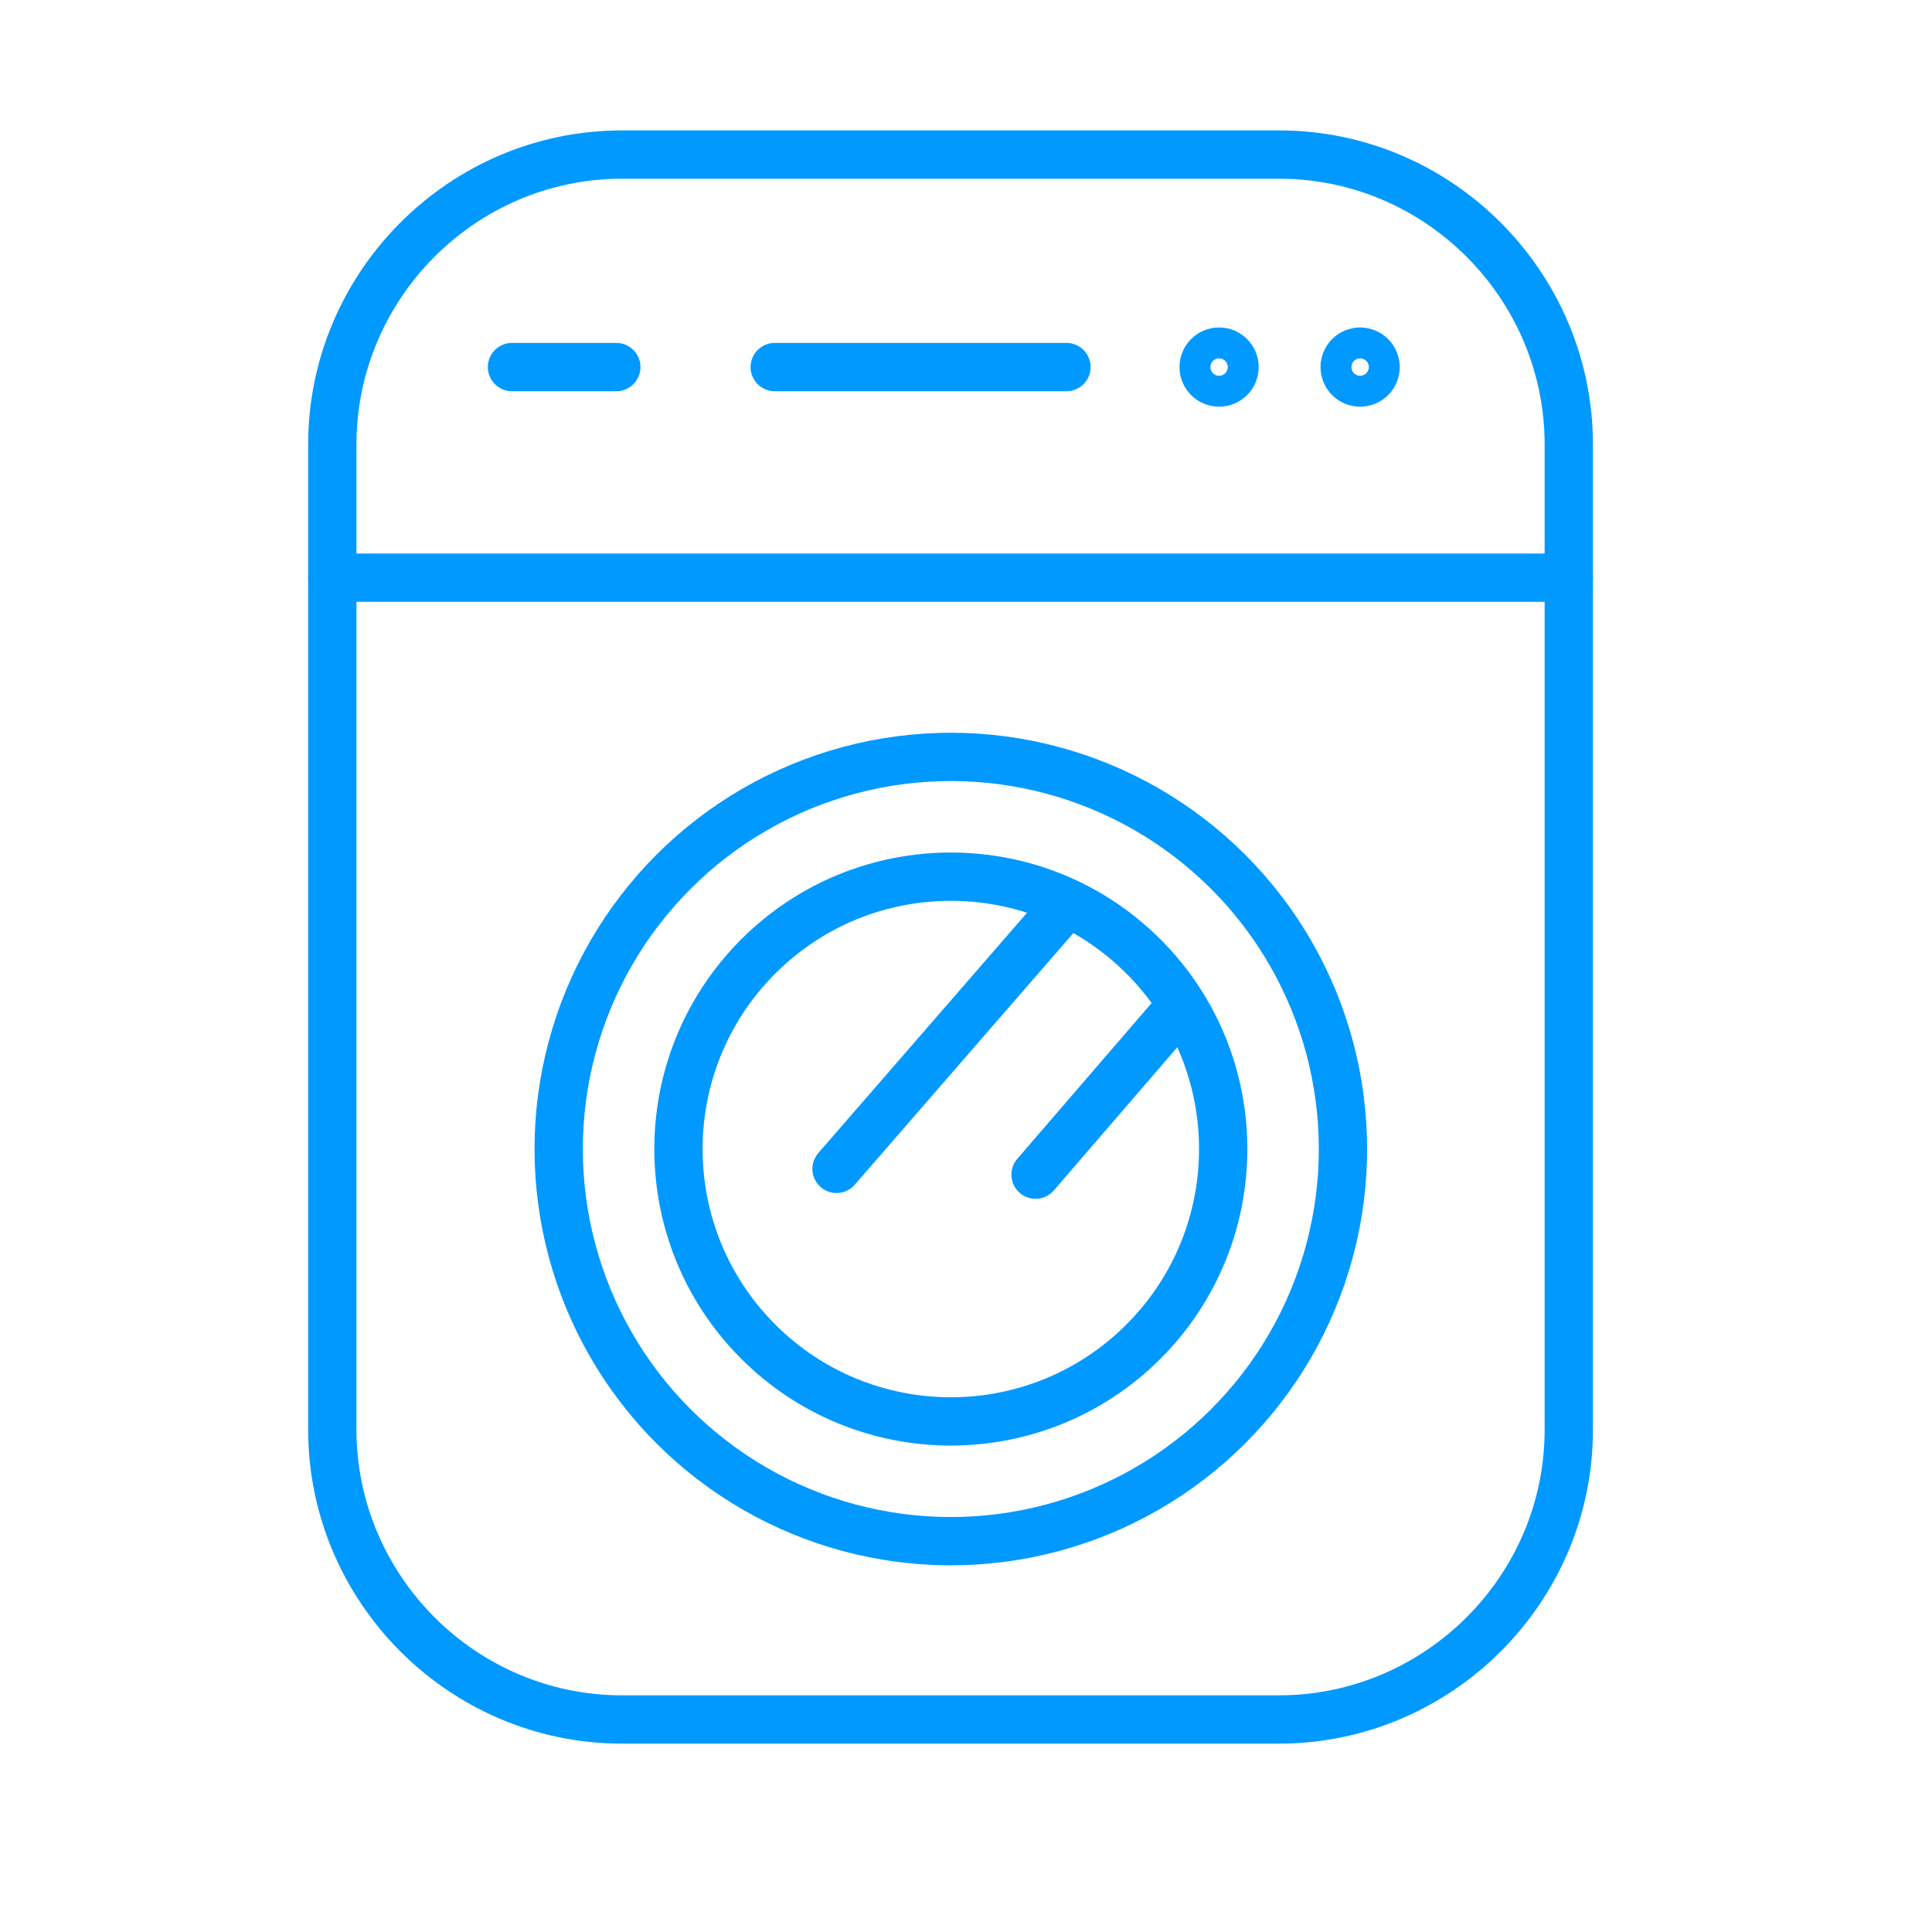<?xml version="1.0" encoding="utf-8"?>
<!-- Generator: Adobe Illustrator 23.0.1, SVG Export Plug-In . SVG Version: 6.00 Build 0)  -->
<svg version="1.1" id="Layer_1" xmlns="http://www.w3.org/2000/svg" xmlns:xlink="http://www.w3.org/1999/xlink" x="0px" y="0px"
	 viewBox="0 0 100 100" style="enable-background:new 0 0 100 100;" xml:space="preserve">
<style type="text/css">
	.st0{display:none;}
	.st1{display:inline;fill:none;stroke:#0099FF;stroke-linecap:round;stroke-linejoin:round;stroke-miterlimit:10;}
	.st2{display:inline;}
	.st3{fill:none;stroke:#0099FF;stroke-linecap:round;stroke-linejoin:round;stroke-miterlimit:10;}
	
		.st4{display:inline;fill:none;stroke:#0099FF;stroke-linecap:round;stroke-linejoin:round;stroke-miterlimit:10;stroke-dasharray:5,12;}
	.st5{fill:none;stroke:#0099FF;stroke-linecap:round;stroke-linejoin:round;stroke-miterlimit:10;stroke-dasharray:5,12;}
	.st6{fill:#0099FF;}
	.st7{display:inline;fill:none;stroke:#0099FF;stroke-width:2.5;stroke-linecap:round;stroke-linejoin:round;stroke-miterlimit:10;}
	.st8{fill:none;stroke:#0099FF;stroke-width:2.5;stroke-linecap:round;stroke-linejoin:round;stroke-miterlimit:10;}
</style>
<g class="st0">
	<circle class="st1" cx="11.7" cy="12.3" r="7.5"/>
	<path class="st1" d="M18.2,12.3c0,3.6-2.9,6.5-6.5,6.5c-3.6,0-6.5-2.9-6.5-6.5c0-3.6,2.9-6.5,6.5-6.5C15.3,5.8,18.2,8.7,18.2,12.3z
		"/>
	<path class="st1" d="M11.7,96.1c-4.1,0-7.5-3.4-7.5-7.5c0-4.1,3.4-7.5,7.5-7.5s7.5,3.4,7.5,7.5C19.2,92.7,15.8,96.1,11.7,96.1z"/>
	<path class="st1" d="M18.2,88.5c0,3.6-2.9,6.5-6.5,6.5c-3.6,0-6.5-2.9-6.5-6.5c0-3.6,2.9-6.5,6.5-6.5C15.3,82,18.2,84.9,18.2,88.5z
		"/>
	<rect x="13.5" y="39.5" transform="matrix(-1.836970e-16 1 -1 -1.836970e-16 71.5 34.5)" class="st1" width="10" height="27"/>
	<rect x="5.9" y="48.8" class="st1" width="25.1" height="8.4"/>
	<g class="st2">
		<polygon class="st3" points="30,94.1 28,94.1 28,60 22.7,60 22.7,79.3 20.7,79.3 20.7,58 30,58 		"/>
		<polyline class="st3" points="29,94.1 29,59 21.7,59 21.7,79.3 		"/>
		<path class="st3" d="M20.7,48.1V35.3c0-15.3,12.5-27.8,27.8-27.8h19.3c5.1,0,9.2,4.1,9.2,9.2v7.5h-9.3v-7.4H48.5
			C38.3,16.7,30,25.1,30,35.3v12.8H20.7z"/>
		<path class="st3" d="M67.8,8.5H48.5c-14.8,0-26.8,12-26.8,26.8v11.8H29V35.3c0-10.8,8.8-19.5,19.5-19.5h19.3
			c0.5,0,0.9,0.4,0.9,0.9v6.5H76v-6.5C76,12.1,72.4,8.5,67.8,8.5z"/>
	</g>
	<g class="st2">
		<path class="st3" d="M14.7,83c-0.9-0.6-2-0.9-3.1-0.9c-1.1,0-2.2,0.3-3.1,0.9L7,84V58h9.3v26L14.7,83z"/>
		<path class="st3" d="M8,59v24c1-0.7,2.3-1.1,3.6-1.1s2.6,0.4,3.6,1.1V59H8z"/>
		<path class="st3" d="M7,48.1V16.8l1.6,1c0.9,0.6,2,0.9,3.1,0.9c1.1,0,2.2-0.3,3.1-0.9l1.6-1v31.3H7z"/>
		<path class="st3" d="M15.3,47.1V18.7c-1,0.7-2.3,1.1-3.6,1.1S9.1,19.4,8,18.7v28.4H15.3z"/>
	</g>
	<path class="st1" d="M51.4,39v-6.2c0-5.3,4.3-9.6,9.6-9.6h21.8c5.3,0,9.6,4.3,9.6,9.6V39H51.4z"/>
	<path class="st1" d="M91.4,38v-5.2c0-4.7-3.9-8.6-8.6-8.6H61.1c-4.7,0-8.6,3.9-8.6,8.6V38H91.4z"/>
	<line class="st4" x1="57.5" y1="43.7" x2="48.7" y2="85.6"/>
	<line class="st4" x1="86.4" y1="43.7" x2="95.1" y2="85.6"/>
	<line class="st4" x1="71.9" y1="43.7" x2="71.9" y2="84.1"/>
	<g class="st2">
		<line class="st5" x1="65.1" y1="43.7" x2="60" y2="82.9"/>
	</g>
	<g class="st2">
		<line class="st5" x1="78.8" y1="43.7" x2="84" y2="84.1"/>
	</g>
</g>
<g class="st0">
	<g class="st2">
		<g>
			<path class="st6" d="M52.3,92.8c-0.1,0-0.1,0-0.2,0c-5.8-0.1-9.5-2.8-9.5-7.1c0-0.7,0-1.6-0.1-2.7c-0.2-7.2-0.7-20.5,4.1-25.5
				c0.9-1,2-1.6,3.2-1.8c0-1.3,0-2.6,0.1-3.9c0-2.1,0.1-4.1,0-5.8c-4.5,0.1-13.3,0-20.4,0c-3.5,0-6.7,0-8.9,0
				c-6.6,0-10.4-3.6-10.4-9.8V21.5c0-0.8,0.7-1.5,1.5-1.5c0.8,0,1.5,0.7,1.5,1.5v14.8c0,4.6,2.4,6.9,7.5,6.9c2.3,0,5.4,0,8.9,0
				c8,0,18,0.1,21.8,0c0.8-0.1,1.4,0.6,1.5,1.3c0.2,2,0.1,4.6,0.1,7.5c0,1.7-0.1,3.4-0.1,5.1c0,0.4-0.1,0.8-0.4,1.1
				c-0.3,0.3-0.7,0.4-1,0.4c-1,0-1.8,0.4-2.6,1.1c-3.9,4.1-3.5,17.6-3.3,23.3c0,1.1,0.1,2.1,0.1,2.8c0,3,3.6,4.1,6.6,4.1
				c4,0.1,8.3-1.6,8.3-4.2l0-0.7c0.6-17.7-1.2-21.7-1.9-22.6c-0.5-0.6-0.5-1.5,0.1-2.1c0.6-0.5,1.5-0.5,2.1,0.1
				C63,63,63.8,71,63.4,85l0,0.7C63.2,90.3,57.6,92.8,52.3,92.8z"/>
		</g>
		<g>
			<path class="st6" d="M87.6,35.8H19.8c-0.8,0-1.5-0.7-1.5-1.5V6.5C18.3,5.7,19,5,19.8,5h67.8c0.8,0,1.5,0.7,1.5,1.5v27.8
				C89.1,35.2,88.4,35.8,87.6,35.8z M21.3,32.9h64.9V8H21.3V32.9z"/>
		</g>
	</g>
</g>
<g class="st0">
	<g class="st2">
		<g>
			<g>
				<path class="st6" d="M28.3,60.1H7.9c-0.7,0-1.2-0.5-1.2-1.2V38.3c0-0.7,0.5-1.2,1.2-1.2h12.5c0.7,0,1.2,0.5,1.2,1.2
					c0,0.7-0.5,1.2-1.2,1.2H9.1v18.1h19.2c0.7,0,1.2,0.5,1.2,1.2C29.5,59.5,29,60.1,28.3,60.1z"/>
			</g>
			<g>
				<path class="st6" d="M89.4,60.1H48.7c-0.7,0-1.2-0.5-1.2-1.2c0-0.7,0.5-1.2,1.2-1.2h39.6V39.5H49.9v12.2c0,0.7-0.5,1.2-1.2,1.2
					s-1.2-0.5-1.2-1.2V38.3c0-0.7,0.5-1.2,1.2-1.2h40.8c0.7,0,1.2,0.5,1.2,1.2v20.5C90.7,59.5,90.1,60.1,89.4,60.1z"/>
			</g>
		</g>
		<g>
			<path class="st6" d="M48.7,39.5H28.3c-0.7,0-1.2-0.5-1.2-1.2V17.8c0-0.7,0.5-1.2,1.2-1.2h40.8c0.7,0,1.2,0.5,1.2,1.2v13.3
				c0,0.7-0.5,1.2-1.2,1.2c-0.7,0-1.2-0.5-1.2-1.2V19H29.5v18.1h19.2c0.7,0,1.2,0.5,1.2,1.2C49.9,39,49.3,39.5,48.7,39.5z"/>
		</g>
		<g>
			<path class="st6" d="M61.8,80.6H28.3c-0.7,0-1.2-0.5-1.2-1.2V58.8c0-0.7,0.5-1.2,1.2-1.2h20.4c0.7,0,1.2,0.5,1.2,1.2
				c0,0.7-0.5,1.2-1.2,1.2H29.5v18.1h32.3c0.7,0,1.2,0.5,1.2,1.2C63,80,62.5,80.6,61.8,80.6z"/>
		</g>
		<g>
			<path class="st6" d="M69.1,80.6c-0.7,0-1.2-0.5-1.2-1.2V58.8c0-0.7,0.5-1.2,1.2-1.2c0.7,0,1.2,0.5,1.2,1.2v20.5
				C70.3,80,69.7,80.6,69.1,80.6z"/>
		</g>
	</g>
</g>
<g class="st0">
	<polyline class="st1" points="50.2,78.1 55,67.1 45.3,67.1 50.2,56.1 	"/>
	<polygon class="st1" points="51.1,78.5 49.3,77.7 53.5,68.1 45.3,68.1 43.8,68.1 44.4,66.7 49.3,55.7 51.1,56.5 46.9,66.1 55,66.1 
		56.6,66.1 56,67.5 	"/>
	<path class="st1" d="M85.2,88.1h-70c-3.3,0-6-2.7-6-6v-47c0-3.3,2.7-6,6-6h70c3.3,0,6,2.7,6,6v47C91.2,85.4,88.5,88.1,85.2,88.1z"
		/>
	<path class="st1" d="M15.2,87.1c-2.8,0-5-2.2-5-5v-47c0-2.8,2.2-5,5-5h70c2.8,0,5,2.2,5,5v47c0,2.8-2.2,5-5,5H15.2z"/>
	<g class="st2">
		<path class="st3" d="M72.3,29.2h-6.9v-9.3c0-2.6-2.1-4.7-4.7-4.7H39.7c-2.6,0-4.7,2.1-4.7,4.7v9.3h-6.9v-9.3
			c0-6.4,5.2-11.6,11.6-11.6h20.9c6.4,0,11.6,5.2,11.6,11.6V29.2z"/>
		<path class="st3" d="M66.4,28.2v-8.3c0-3.2-2.6-5.7-5.7-5.7H39.7c-3.2,0-5.7,2.6-5.7,5.7v8.3h-4.9v-8.3c0-5.9,4.8-10.6,10.6-10.6
			h20.9c5.9,0,10.6,4.8,10.6,10.6v8.3H66.4z"/>
	</g>
	<line class="st1" x1="78.4" y1="45.3" x2="91.2" y2="45.3"/>
	<rect x="78.4" y="44.3" class="st1" width="12.8" height="2"/>
	<line class="st1" x1="34.2" y1="45.3" x2="66.2" y2="45.3"/>
	<rect x="34.2" y="44.3" class="st1" width="32" height="2"/>
	<line class="st1" x1="9.2" y1="45.3" x2="22" y2="45.3"/>
	<rect x="9.2" y="44.3" class="st1" width="12.8" height="2"/>
	<g class="st2">
		<polygon class="st3" points="22,40.2 22,47.7 24.5,53.3 31.6,53.3 34.2,47.7 34.2,40.2 		"/>
		<polygon class="st3" points="25.2,52.3 23,47.5 23,41.2 33.2,41.2 33.2,47.5 31,52.3 		"/>
		<polygon class="st3" points="66.2,40.2 66.2,47.7 68.7,53.3 75.8,53.3 78.4,47.7 78.4,40.2 		"/>
		<polygon class="st3" points="69.4,52.3 67.2,47.5 67.2,41.2 77.4,41.2 77.4,47.5 75.2,52.3 		"/>
	</g>
	<g class="st2">
		<g>
			<line class="st3" x1="9.2" y1="58.5" x2="18" y2="58.5"/>
			<rect x="9.2" y="57.5" class="st3" width="8.8" height="2"/>
			<line class="st3" x1="9.2" y1="67.1" x2="18" y2="67.1"/>
			<rect x="9.2" y="66.1" class="st3" width="8.8" height="2"/>
			<line class="st3" x1="9.2" y1="75.8" x2="18" y2="75.8"/>
			<rect x="9.2" y="74.8" class="st3" width="8.8" height="2"/>
		</g>
		<g>
			<line class="st3" x1="82.4" y1="58.5" x2="91.2" y2="58.5"/>
			<rect x="82.4" y="57.5" class="st3" width="8.8" height="2"/>
			<line class="st3" x1="82.4" y1="67.1" x2="91.2" y2="67.1"/>
			<rect x="82.4" y="66.1" class="st3" width="8.8" height="2"/>
			<line class="st3" x1="82.4" y1="75.8" x2="91.2" y2="75.8"/>
			<rect x="82.4" y="74.8" class="st3" width="8.8" height="2"/>
		</g>
	</g>
</g>
<g class="st0">
	<g class="st2">
		<g>
			<path class="st6" d="M45.9,55.1c-0.4,0-0.7-0.1-1-0.4L32.6,42.4c-5.7,4.9-12.4,3.9-16.9,1.1c-6.2-3.8-9.2-10.7-7.3-16.9
				c0.1-0.4,0.5-0.8,0.9-0.9c0.4-0.2,0.9-0.1,1.2,0.1c4.8,3,11.5,4.7,15.7,0.2c0.5-0.6,1.4-0.6,2-0.1c0.6,0.5,0.6,1.4,0.1,2
				c-4.9,5.2-12,4.2-17.5,1.2c-0.6,4.9,2.6,9.5,6.4,11.8c5,3,10.4,2.4,14.4-1.7c0.6-0.6,1.5-0.6,2,0l13.2,13.2c0.6,0.6,0.6,1.5,0,2
				C46.6,54.9,46.2,55.1,45.9,55.1z"/>
		</g>
		<g>
			<path class="st6" d="M53.9,47c-0.4,0-0.7-0.1-1-0.4L39.7,33.4c-0.6-0.6-0.6-1.5,0-2c4.1-4.1,4.7-9.5,1.7-14.4
				c-2.3-3.8-6.9-7-11.8-6.4c2.9,5.6,4,12.7-1.2,17.5c-0.6,0.5-1.5,0.5-2-0.1c-0.5-0.6-0.5-1.5,0.1-2c4.5-4.2,2.8-10.9-0.2-15.7
				C25.9,10,25.8,9.5,26,9.1c0.2-0.4,0.5-0.7,0.9-0.9c6.2-1.9,13.1,1,16.9,7.3c2.7,4.5,3.7,11.1-1.1,16.9l12.3,12.3
				c0.6,0.6,0.6,1.5,0,2C54.6,46.9,54.3,47,53.9,47z"/>
		</g>
		<g>
			<path class="st6" d="M69,91.6c-5,0-10-2.9-13-7.8c-2.7-4.5-3.7-11.1,1.1-16.9L44.9,54.6c-0.6-0.6-0.6-1.5,0-2
				c0.6-0.6,1.5-0.6,2,0l13.2,13.2c0.6,0.6,0.6,1.5,0,2c-4.1,4.1-4.7,9.5-1.7,14.4c2.3,3.8,7,7,11.8,6.4c-3-5.7-4.1-12.9,1.1-17.7
				c0.6-0.5,1.5-0.5,2,0.1c0.5,0.6,0.5,1.5-0.1,2c-5.8,5.4-0.7,14.2,0.4,15.9c0.2,0.4,0.3,0.8,0.1,1.2c-0.2,0.4-0.5,0.7-0.9,0.9
				C71.6,91.4,70.3,91.6,69,91.6z"/>
		</g>
		<g>
			<path class="st6" d="M89.9,73.6c-0.3,0-0.5-0.1-0.8-0.2c-1.7-1.1-10.5-6.2-15.9-0.4c-0.5,0.6-1.4,0.6-2,0.1
				c-0.6-0.5-0.6-1.4-0.1-2C76.1,65.9,83.3,67,89,70c0.6-4.9-2.6-9.5-6.4-11.8c-5-3-10.4-2.4-14.4,1.7c-0.5,0.5-1.5,0.5-2,0
				L52.9,46.6c-0.6-0.6-0.6-1.5,0-2c0.6-0.6,1.5-0.6,2,0l12.3,12.3C72.9,52,79.6,53,84,55.7c6.2,3.8,9.2,10.7,7.3,16.9
				c-0.1,0.4-0.5,0.8-0.9,0.9C90.3,73.6,90.1,73.6,89.9,73.6z"/>
		</g>
		<g>
			<path class="st6" d="M23.3,90.5c-3,0-6.1-1.5-8.3-3.7c-3.7-3.7-5.2-9.5-0.4-14.4c1-1,2.2-2.2,3.4-3.5c6-6.3,12.9-13.4,17.7-13.5
				c1.3,0,2.3,0.4,3.2,1.3c0.6,0.6,0.6,1.5,0,2c-0.6,0.6-1.5,0.6-2,0c-0.3-0.3-0.6-0.5-1.1-0.4c-3.7,0-10.9,7.6-15.7,12.6
				c-1.2,1.3-2.4,2.5-3.4,3.5c-3.7,3.7-2.1,7.9,0.4,10.4c2.8,2.8,7.3,4.2,10.3,1.2c0.6-0.6,1.4-1.3,2.2-2.2
				c4.8-4.6,13.7-13.2,13.7-18.2c0-0.8-0.2-1.5-0.8-2c-0.6-0.6-0.6-1.5,0-2c0.6-0.6,1.5-0.6,2,0c1.1,1.1,1.6,2.5,1.6,4.1
				c-0.1,5.7-7.2,13.1-14.6,20.2c-0.8,0.8-1.6,1.5-2.2,2.1C27.5,89.8,25.4,90.5,23.3,90.5z"/>
		</g>
		<g>
			<path class="st6" d="M59.7,41.2c-0.4,0-0.7-0.1-1-0.4c-0.6-0.6-0.6-1.5,0-2L81.5,16c0.6-0.6,1.5-0.6,2,0c0.6,0.6,0.6,1.5,0,2
				L60.7,40.8C60.4,41.1,60.1,41.2,59.7,41.2z"/>
		</g>
		<g>
			<path class="st6" d="M75.6,30.8c-0.4,0-0.7-0.1-1-0.4l-5.5-5.5c-0.6-0.6-0.6-1.5,0-2l9.6-9.6c0.3-0.3,0.6-0.4,1-0.4l0,0
				c0.4,0,0.7,0.1,1,0.4l5.5,5.5c0.6,0.6,0.6,1.5,0,2l-9.6,9.6C76.3,30.7,76,30.8,75.6,30.8z M72.1,23.9l3.5,3.5l7.6-7.6l-3.5-3.5
				L72.1,23.9z"/>
		</g>
	</g>
</g>
<g class="st0">
	<g class="st2">
		<path class="st6" d="M49.9,95.7c-0.1,0-0.1,0-0.2,0c-5.7-0.1-9.4-2.8-9.4-7c0-0.7,0-1.6-0.1-2.7c-0.2-6.4-0.6-18.3,3.9-23
			c1-1,2.1-1.6,3.4-1.9c0-1.2,0-2.4,0.1-3.4c0-1.5,0.1-2.9,0-4.2c-3.6,0-9.1,0-14.4,0c-2.8,0-5.6,0-7.9,0c-3.7,0-5.4-1.5-6-2.7
			c-1.1-1.9-0.7-4.5,1.1-7.4c1.3-2.2,3-4.8,4.8-7.8C30.8,26.3,38,14.6,42.5,8c2-2.9,3.9-4.3,5.9-4.4c2.7-0.1,5,2.1,6.4,3.8
			c6.8,7.9,18.5,25.7,23.9,35c2,3.4,2.4,6.1,1.2,8.2c-1.1,1.9-3.5,3-6.7,3h-16c-0.8,0-1.4-0.6-1.4-1.4c0-0.8,0.6-1.4,1.4-1.4h16
			c2.1,0,3.6-0.6,4.2-1.6c0.6-1.1,0.2-3-1.1-5.4C71,34.6,59.5,17,52.8,9.3c-1.7-2-3.1-2.9-4.2-2.8c-1.1,0.1-2.4,1.1-3.8,3.2
			c-4.5,6.5-11.6,18.2-17.3,27.5c-1.8,3-3.4,5.7-4.8,7.8c-1.2,1.9-1.6,3.6-1,4.6c0.5,0.8,1.7,1.3,3.6,1.3c2.3,0,5.1,0,7.9,0
			c6,0,12.2,0,15.7,0c0.8,0,1.4,0.5,1.4,1.3c0.2,1.8,0.1,3.7,0.1,5.8c0,1.4-0.1,2.9-0.1,4.6c0,0.4-0.1,0.7-0.4,1
			c-0.3,0.3-0.6,0.4-1,0.4c-1.1,0-2,0.4-2.8,1.2c-3.7,3.8-3.3,15.4-3.1,21c0,1.1,0.1,2.1,0.1,2.8c0,3,3.6,4.1,6.6,4.2
			c4,0,8.3-1.6,8.3-4.2l0-0.8c0.5-15-1-19.1-1.9-20.2c-0.5-0.6-0.5-1.5,0.1-2c0.6-0.5,1.5-0.5,2,0.1c2.2,2.6,3.1,9.6,2.6,22.1l0,0.8
			C60.8,93.3,55.2,95.7,49.9,95.7z"/>
	</g>
</g>
<g class="st0">
	<g class="st2">
		<g>
			<path class="st6" d="M37.5,46.3H9.9c-1.9,0-3.5-1-4.2-2.8c-1.3-3.4,0.4-9.1,3.8-13.3c-2.4-1-3.7-3.2-3.7-5.4
				c0-1.6,0.7-3.1,1.9-4.2c1.3-1.2,3.1-1.8,5.3-1.8h24.5c0.8,0,1.4,0.6,1.4,1.4c0,0.8-0.6,1.4-1.4,1.4H13c-1.4,0-2.6,0.4-3.4,1.1
				c-0.6,0.6-1,1.3-1,2.1c0,1.5,1.1,3.1,3.6,3.1c0.6,0,1.1,0.4,1.3,0.9c0.2,0.5,0.1,1.2-0.4,1.5C9.4,34,7.4,40,8.4,42.5
				c0.3,0.7,0.7,1,1.5,1h27.6c0.8,0,1.4,0.6,1.4,1.4C38.9,45.7,38.3,46.3,37.5,46.3z"/>
		</g>
		<g>
			<path class="st6" d="M54.1,46.5c-0.8,0-1.4-0.6-1.4-1.4s0.6-1.4,1.4-1.4c6,0,10.9-4.9,10.9-10.9c0-10.9,0-10.9-10.9-10.9
				c-0.8,0-1.4-0.6-1.4-1.4c0-0.8,0.6-1.4,1.4-1.4c12.6,0,13.7,1.2,13.7,13.7C67.9,40.3,61.7,46.5,54.1,46.5z"/>
		</g>
		<g>
			<path class="st6" d="M45.5,46.5c-0.8,0-1.4-0.6-1.4-1.4V20.4c0-0.8,0.6-1.4,1.4-1.4c0.8,0,1.4,0.6,1.4,1.4v24.7
				C46.9,45.9,46.3,46.5,45.5,46.5z"/>
		</g>
		<g>
			<path class="st6" d="M74.1,35.3c-0.8,0-1.4-0.6-1.4-1.4V20.3c0-0.8,0.6-1.4,1.4-1.4c0.8,0,1.4,0.6,1.4,1.4v13.6
				C75.5,34.7,74.8,35.3,74.1,35.3z"/>
		</g>
		<g>
			<path class="st6" d="M90.4,29.8h-8.9c-0.8,0-1.4-0.6-1.4-1.4v-2.6c0-0.8,0.6-1.4,1.4-1.4h11.4c0.6,0,1.1,0.3,1.3,0.9
				c0.2,0.5,0.1,1.1-0.3,1.5l-2.6,2.6C91.1,29.7,90.7,29.8,90.4,29.8z"/>
		</g>
		<g>
			<path class="st6" d="M78.5,43h-6.7c-0.8,0-1.4-0.6-1.4-1.4c0-0.8,0.6-1.4,1.4-1.4h6.7c0.8,0,1.4,0.6,1.4,1.4
				C79.9,42.4,79.3,43,78.5,43z"/>
		</g>
		<g>
			<path class="st6" d="M74.5,78C74.4,78,74.4,78,74.5,78c-3.4,0-5.7-2-5.7-4.9l0-1.3c-0.1-8.2,0.2-17,2.9-19.8
				c0.3-0.3,0.6-0.5,0.9-0.7v-1.8c0-0.8,0.6-1.4,1.4-1.4c0.8,0,1.4,0.6,1.4,1.4v2.9c0,0.8-0.6,1.4-1.4,1.4c0,0-0.2,0-0.3,0.2
				c-1.5,1.6-2.3,7.6-2.1,17.8l0,1.3c0,1.9,2,2.1,2.8,2.1c1.7,0,3.6-0.8,3.7-2.2c0-1,0-7.5,0-12.2l0-4.7c0-0.8,0.6-1.4,1.4-1.4
				c0.8,0,1.4,0.6,1.4,1.4l0,4.7c0,5,0,11.3,0,12.3C80.8,76.2,77.6,78,74.5,78z"/>
		</g>
		<g>
			<path class="st6" d="M15.1,80.8c-2.3,0-4.4-0.5-5.9-1.4c-2-1.1-3.1-2.8-3.1-4.9V43.7c0-0.8,0.6-1.4,1.4-1.4s1.4,0.6,1.4,1.4v30.9
				c0,1,0.5,1.8,1.6,2.4c1.1,0.6,2.8,1,4.6,1c3.4,0,7-1.3,7-3.4V44.9c0-0.8,0.6-1.4,1.4-1.4c0.8,0,1.4,0.6,1.4,1.4v29.7
				C24.9,78.7,19.9,80.8,15.1,80.8z"/>
		</g>
		<g>
			<path class="st6" d="M31.8,61.6c-0.8,0-1.4-0.6-1.4-1.4v-7.1c0-0.8,0.6-1.4,1.4-1.4c0.8,0,1.4,0.6,1.4,1.4v7.1
				C33.2,61,32.6,61.6,31.8,61.6z"/>
		</g>
		<g>
			<path class="st6" d="M37,30.1h-5.3c-0.8,0-1.4-0.6-1.4-1.4c0-0.8,0.6-1.4,1.4-1.4H37c0.8,0,1.4,0.6,1.4,1.4
				C38.4,29.4,37.8,30.1,37,30.1z"/>
		</g>
		<g>
			<path class="st6" d="M37,38.1h-5.3c-0.8,0-1.4-0.6-1.4-1.4c0-0.8,0.6-1.4,1.4-1.4H37c0.8,0,1.4,0.6,1.4,1.4
				C38.4,37.4,37.8,38.1,37,38.1z"/>
		</g>
		<g>
			<path class="st6" d="M54.1,21.8h-8.6c-0.8,0-1.4-0.6-1.4-1.4c0-0.8,0.6-1.4,1.4-1.4h8.6c0.8,0,1.4,0.6,1.4,1.4
				C55.5,21.2,54.9,21.8,54.1,21.8z"/>
		</g>
	</g>
</g>
<g class="st0">
	<g class="st2">
		<g>
			<path class="st6" d="M85.2,85H15.9c-0.7,0-1.3-0.6-1.3-1.3V14.3c0-0.7,0.6-1.3,1.3-1.3h69.3c0.7,0,1.3,0.6,1.3,1.3v69.3
				C86.6,84.4,85.9,85,85.2,85z M17.2,82.3h66.6V15.7H17.2V82.3z"/>
		</g>
		<g>
			<g>
				<path class="st6" d="M76.7,32.8H24.4c-0.7,0-1.3-0.6-1.3-1.3c0-0.7,0.6-1.3,1.3-1.3h52.4c0.7,0,1.3,0.6,1.3,1.3
					C78.1,32.2,77.5,32.8,76.7,32.8z"/>
			</g>
			<g>
				<path class="st6" d="M76.7,50.3H24.4c-0.7,0-1.3-0.6-1.3-1.3c0-0.7,0.6-1.3,1.3-1.3h52.4c0.7,0,1.3,0.6,1.3,1.3
					C78.1,49.7,77.5,50.3,76.7,50.3z"/>
			</g>
			<g>
				<path class="st6" d="M76.7,67.8H24.4c-0.7,0-1.3-0.6-1.3-1.3c0-0.7,0.6-1.3,1.3-1.3h52.4c0.7,0,1.3,0.6,1.3,1.3
					C78.1,67.2,77.5,67.8,76.7,67.8z"/>
			</g>
		</g>
		<g>
			<g>
				<path class="st6" d="M68,76.5c-0.7,0-1.3-0.6-1.3-1.3V22.8c0-0.7,0.6-1.3,1.3-1.3s1.3,0.6,1.3,1.3v52.4
					C69.4,75.9,68.8,76.5,68,76.5z"/>
			</g>
			<g>
				<path class="st6" d="M50.6,76.5c-0.7,0-1.3-0.6-1.3-1.3V22.8c0-0.7,0.6-1.3,1.3-1.3c0.7,0,1.3,0.6,1.3,1.3v52.4
					C51.9,75.9,51.3,76.5,50.6,76.5z"/>
			</g>
			<g>
				<path class="st6" d="M33.1,76.5c-0.7,0-1.3-0.6-1.3-1.3V22.8c0-0.7,0.6-1.3,1.3-1.3s1.3,0.6,1.3,1.3v52.4
					C34.4,75.9,33.8,76.5,33.1,76.5z"/>
			</g>
		</g>
	</g>
</g>
<g class="st0">
	<path class="st7" d="M20.7,55.5h27.6l4-7.9L49.8,41l5.4-7.5L53.8,41l4,6.6l-2.2,7.9h22.5c5.4,0,9.8-9.9,9.8-22
		c0-12.2-4.4-22-9.8-22H20.7"/>
	<line class="st7" x1="47.5" y1="17.9" x2="77.6" y2="17.9"/>
	<line class="st7" x1="35.6" y1="17.9" x2="41" y2="17.9"/>
	<path class="st7" d="M30.4,33.5c0,12.2-4.4,22-9.8,22c-5.4,0-9.8-9.9-9.8-22c0-12.2,4.4-22,9.8-22C26.1,11.4,30.4,21.3,30.4,33.5z"
		/>
	<g class="st2">
		<path class="st8" d="M52.1,60.4c0,0-10.4,8.4-10.4,17.5c0,5.8,4.7,10.4,10.4,10.4c5.8,0,10.4-4.7,10.4-10.4
			C62.6,68.9,52.1,60.4,52.1,60.4z"/>
		<path class="st8" d="M52.1,82.7c-2.6,0-4.8-2.1-4.8-4.8"/>
	</g>
</g>
<g class="st0">
	<g class="st2">
		<g>
			<path class="st6" d="M49.1,62.5c-0.4,0-0.8-0.2-1.1-0.6c-0.3-0.6-0.1-1.3,0.5-1.7C53.9,57.1,61,51.7,64,43.6
				c0.2-0.6,0.9-1,1.6-0.7c0.6,0.2,1,0.9,0.7,1.6c-2.5,6.9-8.3,13.1-16.6,17.8C49.5,62.4,49.3,62.5,49.1,62.5z"/>
		</g>
		<g>
			<path class="st6" d="M45.2,56.2c-0.2,0-0.3,0-0.5-0.1C40,54,36,49.8,34,44.4c-0.2-0.6,0.1-1.3,0.7-1.6c0.6-0.2,1.3,0.1,1.6,0.7
				c1.8,4.7,5.3,8.5,9.4,10.3c0.6,0.3,0.9,1,0.6,1.6C46.2,55.9,45.7,56.2,45.2,56.2z"/>
		</g>
		<g>
			<path class="st6" d="M29.8,35.9c-0.7,0-1.2-0.6-1.2-1.2c0-16,8.1-25.6,21.6-25.6c19.4,0,21.5,17.9,21.5,25.5
				c0,0.7-0.6,1.2-1.2,1.2c-0.7,0-1.2-0.6-1.2-1.2c0-8.6-2.5-23.1-19-23.1C32.9,11.6,31,27.7,31,34.6C31,35.3,30.4,35.9,29.8,35.9z"
				/>
		</g>
		<g>
			<path class="st6" d="M83.1,91.6c-0.7,0-1.2-0.6-1.2-1.2c0-4.3,0-14.5-2-19.8c-2.1-5.4-11.2-9.6-14.3-10.9
				c-3.4,6.6-9,10.5-15.2,10.5h0c-6.1,0-11.7-3.9-15.1-10.5c-3.1,1.3-12.3,5.5-14.3,10.9c-1.6,4.2-1.6,6.5-1.5,10c0,0.8,0,1.6,0,2.5
				c0,0.7-0.6,1.2-1.2,1.2c-0.7,0-1.2-0.6-1.2-1.2c0-0.9,0-1.7,0-2.5c-0.1-3.5-0.1-6.3,1.6-10.9c2.9-7.5,16.2-12.5,16.8-12.7
				c0.6-0.2,1.3,0.1,1.5,0.6c3,6.4,7.8,10.1,13.4,10.1l0,0c5.5,0,10.6-3.8,13.5-10.1c0.3-0.6,0.9-0.9,1.5-0.6
				c0.6,0.2,13.9,5.2,16.8,12.7c2.2,5.7,2.2,15.8,2.2,20.7C84.3,91.1,83.8,91.6,83.1,91.6z"/>
		</g>
		<g>
			<path class="st6" d="M83.1,91.6H17.6c-0.7,0-1.2-0.6-1.2-1.2c0-0.7,0.6-1.2,1.2-1.2h65.5c0.7,0,1.2,0.6,1.2,1.2
				C84.3,91.1,83.8,91.6,83.1,91.6z"/>
		</g>
		<g>
			<path class="st6" d="M73.2,37.4H27.1c-0.7,0-1.2-0.6-1.2-1.2c0-0.7,0.6-1.2,1.2-1.2h46.1c0.7,0,1.2,0.6,1.2,1.2
				C74.4,36.8,73.9,37.4,73.2,37.4z"/>
		</g>
		<g>
			<path class="st6" d="M50.1,27.4c-0.7,0-1.2-0.6-1.2-1.2V10.3c0-0.7,0.6-1.2,1.2-1.2s1.2,0.6,1.2,1.2v15.9
				C51.4,26.9,50.8,27.4,50.1,27.4z"/>
		</g>
		<g>
			<g>
				<path class="st6" d="M59.7,27.4c-0.7,0-1.2-0.6-1.2-1.2V15c0-0.7,0.6-1.2,1.2-1.2c0.7,0,1.2,0.6,1.2,1.2v11.1
					C60.9,26.9,60.3,27.4,59.7,27.4z"/>
			</g>
			<g>
				<path class="st6" d="M40.6,27.4c-0.7,0-1.2-0.6-1.2-1.2V15c0-0.7,0.6-1.2,1.2-1.2s1.2,0.6,1.2,1.2v11.1
					C41.8,26.9,41.3,27.4,40.6,27.4z"/>
			</g>
		</g>
	</g>
</g>
<g class="st0">
	<g class="st2">
		<g>
			<path class="st6" d="M81.1,88.5H20.2c-0.7,0-1.3-0.6-1.3-1.3s0.6-1.3,1.3-1.3h60.9c0.7,0,1.3,0.6,1.3,1.3S81.9,88.5,81.1,88.5z"
				/>
		</g>
		<g>
			<path class="st6" d="M19.8,79.5c-0.7,0-1.3-0.6-1.3-1.3V27c0-6.2,3.8-9,7.4-9c3.7,0,7.5,3.1,7.5,9v15c0,0.7-0.6,1.3-1.3,1.3
				c-0.7,0-1.3-0.6-1.3-1.3V27c0-4.4-2.5-6.3-4.8-6.3c-2.3,0-4.7,2-4.7,6.3v51.2C21.1,78.9,20.5,79.5,19.8,79.5z"/>
		</g>
		<g>
			<path class="st6" d="M44.1,43.4c-0.7,0-1.3-0.6-1.3-1.3V23c0-2-0.5-3.7-1.6-4.9c-2.5-2.8-8-1.8-8,4.9v4.9c0,0.7-0.6,1.3-1.3,1.3
				c-0.7,0-1.3-0.6-1.3-1.3V23c0-2.7,0.8-5,2.2-6.6C34.2,14.8,36,14,38,14c3.7,0,7.5,3.1,7.5,9v19C45.5,42.8,44.9,43.4,44.1,43.4z"
				/>
		</g>
		<g>
			<path class="st6" d="M56.3,43.4c-0.7,0-1.3-0.6-1.3-1.3V23c0-2-0.5-3.7-1.6-4.9c-2.5-2.8-7.9-1.8-7.9,4.9c0,0.7-0.6,1.3-1.3,1.3
				c-0.7,0-1.3-0.6-1.3-1.3c0-2.7,0.8-5,2.2-6.6c1.3-1.5,3.2-2.4,5.1-2.4c3.7,0,7.5,3.1,7.5,9v19C57.6,42.8,57.1,43.4,56.3,43.4z"/>
		</g>
		<g>
			<path class="st6" d="M68.5,43.4c-0.7,0-1.3-0.6-1.3-1.3V23c0-2-0.5-3.7-1.6-4.9c-2.5-2.8-7.9-1.8-7.9,4.9c0,0.7-0.6,1.3-1.3,1.3
				S55,23.7,55,23c0-2.7,0.8-5,2.2-6.6c1.3-1.5,3.2-2.4,5.1-2.4c3.7,0,7.5,3.1,7.5,9v19C69.8,42.8,69.2,43.4,68.5,43.4z"/>
		</g>
		<g>
			<path class="st6" d="M81.1,79.5c-0.7,0-1.3-0.6-1.3-1.3V36.6c0-4.6-2.6-6.6-5-6.6c-1.3,0-2.5,0.5-3.3,1.5c-1.1,1.2-1.6,3-1.6,5.1
				c0,0.7-0.6,1.3-1.3,1.3c-0.7,0-1.3-0.6-1.3-1.3c0-2.8,0.8-5.2,2.3-6.8c1.4-1.6,3.3-2.4,5.3-2.4c3.8,0,7.6,3.2,7.6,9.3v41.5
				C82.4,78.9,81.8,79.5,81.1,79.5z"/>
		</g>
	</g>
</g>
<g class="st0">
	<g class="st2">
		<g>
			<path class="st6" d="M90.5,85.6h-81c-0.8,0-1.5-0.7-1.5-1.5v-68c0-0.8,0.7-1.5,1.5-1.5h81c0.8,0,1.5,0.7,1.5,1.5
				c0,0.8-0.7,1.5-1.5,1.5H11v65h78V26.4c0-0.8,0.7-1.5,1.5-1.5s1.5,0.7,1.5,1.5v57.7C92,84.9,91.3,85.6,90.5,85.6z"/>
		</g>
		<g>
			<path class="st6" d="M50,85.6c-0.8,0-1.5-0.7-1.5-1.5V26.4c0-0.8,0.7-1.5,1.5-1.5c0.8,0,1.5,0.7,1.5,1.5v57.7
				C51.5,84.9,50.8,85.6,50,85.6z"/>
		</g>
		<g>
			<path class="st6" d="M60.5,56.6c-0.8,0-1.5-0.7-1.5-1.5V45c0-0.8,0.7-1.5,1.5-1.5c0.8,0,1.5,0.7,1.5,1.5v10.1
				C62.1,56,61.4,56.6,60.5,56.6z"/>
		</g>
	</g>
</g>
<g>
	<line class="st8" x1="53.6" y1="60.8" x2="61.1" y2="52.1"/>
	<line class="st8" x1="43.3" y1="60.5" x2="55.2" y2="46.8"/>
	<path class="st8" d="M32.2,8h34c8.3,0,15,6.8,15,15v51c0,8.3-6.8,15-15,15h-34c-8.3,0-15-6.8-15-15V23C17.2,14.8,23.9,8,32.2,8z"/>
	<line class="st8" x1="81.2" y1="29.9" x2="17.2" y2="29.9"/>
	<ellipse transform="matrix(0.707 -0.707 0.707 0.707 -27.636 52.192)" class="st8" cx="49.2" cy="59.5" rx="20.3" ry="20.3"/>
	
		<ellipse transform="matrix(0.707 -0.707 0.707 0.707 -27.636 52.192)" class="st8" cx="49.2" cy="59.5" rx="14.1" ry="14.1"/>
	<g>
		<circle class="st8" cx="63.1" cy="19" r="0.8"/>
		<circle class="st8" cx="70.4" cy="19" r="0.8"/>
	</g>
	<line class="st8" x1="26.5" y1="19" x2="31.9" y2="19"/>
	<line class="st8" x1="40.1" y1="19" x2="55.2" y2="19"/>
</g>
</svg>

